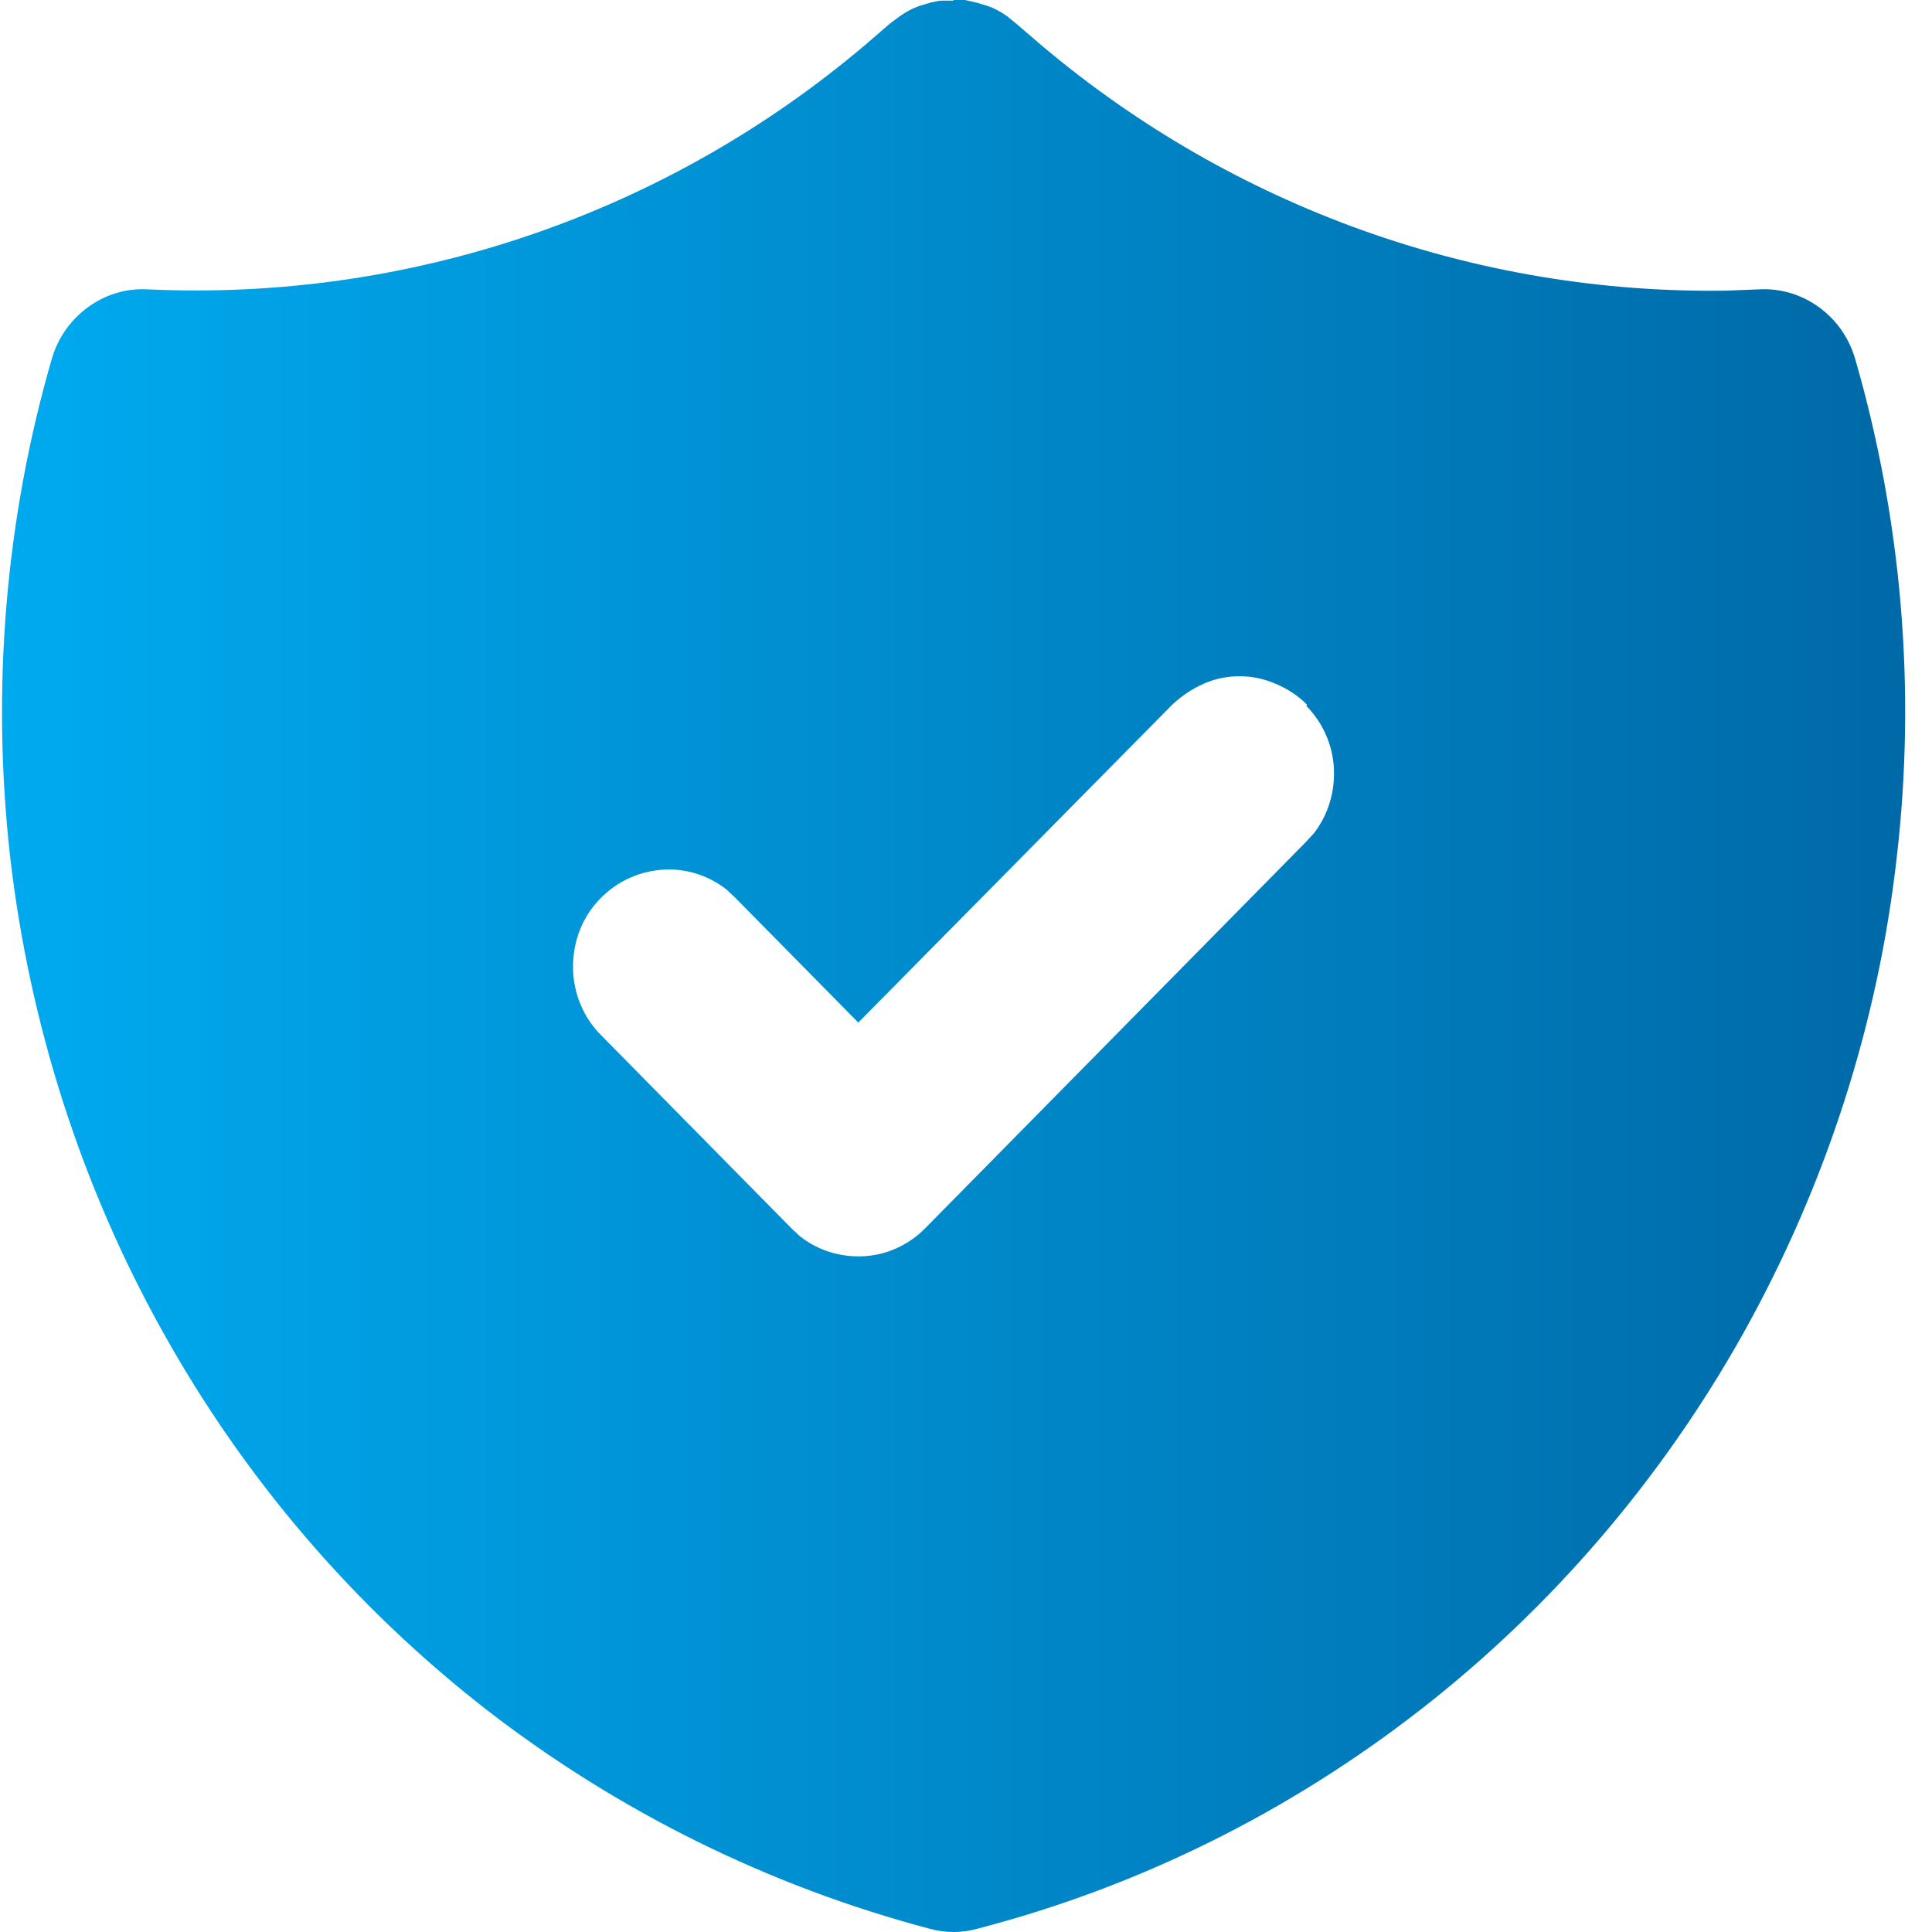 <svg width="67" height="67" viewBox="0 0 67 67" fill="none" xmlns="http://www.w3.org/2000/svg">
<path d="M33.076 0H33.466L33.66 0.044L33.855 0.088L34.223 0.198C34.483 0.285 34.721 0.417 34.938 0.571L35.284 0.856L36.128 1.581C42.794 7.202 51.214 10.211 59.871 10.079L60.997 10.035C61.733 9.991 62.469 10.211 63.075 10.65C63.681 11.089 64.114 11.704 64.33 12.428C65.953 18.028 66.451 23.913 65.78 29.709C65.131 35.506 63.313 41.106 60.477 46.2C57.642 51.272 53.833 55.73 49.266 59.287C44.699 62.844 39.483 65.436 33.899 66.885C33.358 67.038 32.795 67.038 32.232 66.885C26.669 65.413 21.432 62.822 16.865 59.287C12.298 55.73 8.489 51.294 5.653 46.2C2.818 41.128 1.021 35.506 0.351 29.709C-0.299 23.913 0.177 18.028 1.801 12.428C2.017 11.704 2.45 11.089 3.056 10.65C3.662 10.211 4.376 9.991 5.134 10.035C14.181 10.452 23.055 7.444 30.003 1.559L30.869 0.812L31.193 0.571C31.41 0.417 31.648 0.285 31.907 0.198L32.275 0.088C32.405 0.066 32.535 0.022 32.665 0.022H33.054L33.076 0ZM45.327 24.439C45.024 24.132 44.656 23.89 44.244 23.715C43.833 23.539 43.422 23.451 42.989 23.451C42.556 23.451 42.123 23.539 41.734 23.715C41.344 23.89 40.976 24.132 40.651 24.439L29.765 35.462L25.501 31.137L25.198 30.851C24.527 30.324 23.704 30.083 22.86 30.171C22.016 30.258 21.259 30.654 20.696 31.291C20.133 31.927 19.852 32.762 19.873 33.618C19.895 34.474 20.241 35.287 20.826 35.88L27.427 42.577L27.73 42.862C28.358 43.367 29.159 43.609 29.959 43.565C30.76 43.521 31.518 43.17 32.081 42.599L45.283 29.204L45.565 28.897C46.062 28.26 46.301 27.448 46.257 26.635C46.214 25.823 45.868 25.054 45.305 24.483L45.327 24.439Z" fill="url(#paint0_linear_1940_846)"/>
<defs>
<linearGradient id="paint0_linear_1940_846" x1="0.07" y1="33.096" x2="66.07" y2="33.096" gradientUnits="userSpaceOnUse">
<stop stop-color="#00AAEF"/>
<stop offset="1" stop-color="#0069A7"/>
</linearGradient>
</defs>
</svg>
